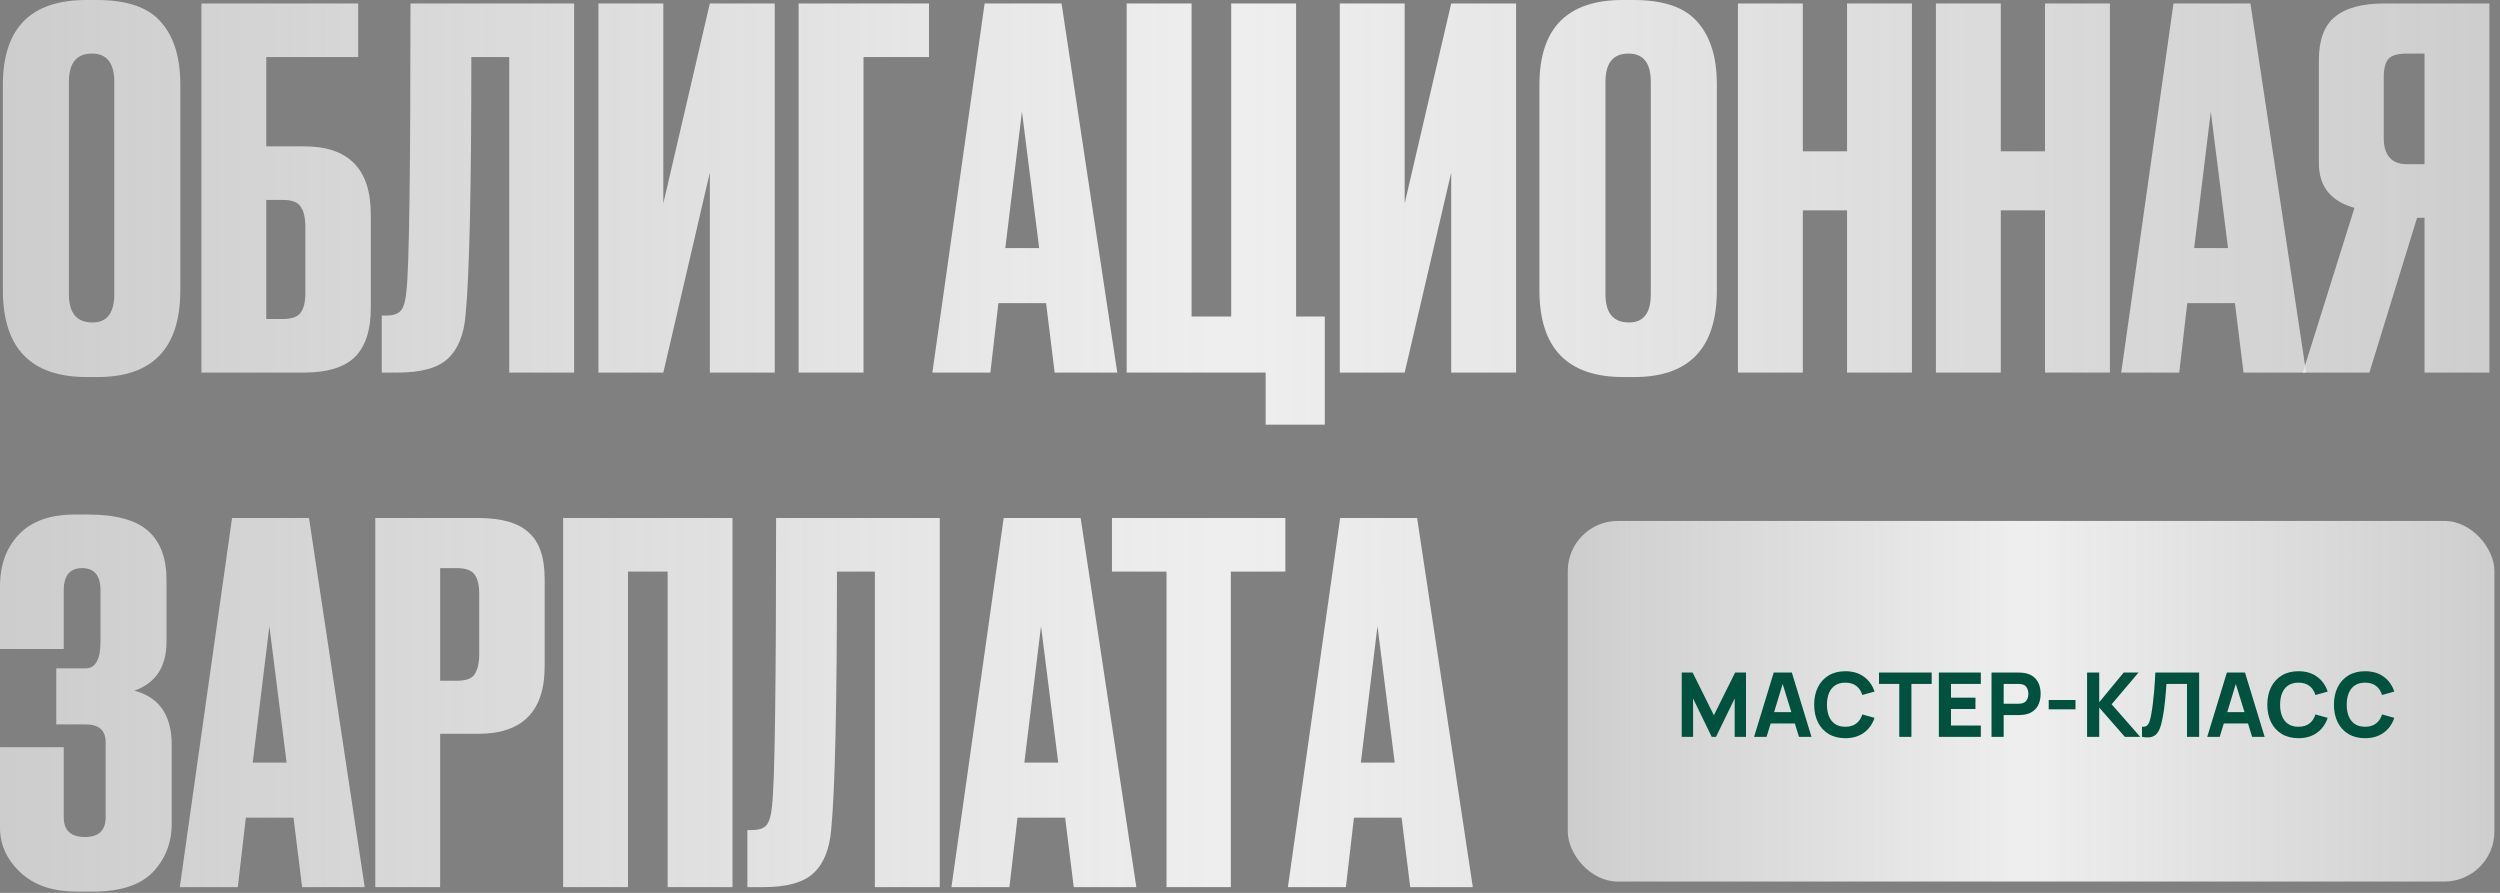 <?xml version="1.0" encoding="UTF-8"?> <svg xmlns="http://www.w3.org/2000/svg" width="448" height="160" viewBox="0 0 448 160" fill="none"><rect x="0" y="0" width="448" height="160" fill="#808080" stroke="none"/><rect x="280.945" y="93.349" width="166.054" height="64.626" rx="8.976" fill="url(#paint0_linear_8586_5)"></rect><path d="M301.366 132.044V120.524H303.318L307.126 128.172L310.934 120.524H312.886V132.044H310.854V125.164L307.51 132.044H306.742L303.398 125.164V132.044H301.366ZM314.331 132.044L317.851 120.524H321.099L324.619 132.044H322.379L319.243 121.884H319.659L316.571 132.044H314.331ZM316.443 129.644V127.612H322.523V129.644H316.443ZM330.685 132.284C329.533 132.284 328.538 132.034 327.701 131.532C326.869 131.031 326.226 130.33 325.773 129.428C325.325 128.527 325.101 127.479 325.101 126.284C325.101 125.09 325.325 124.042 325.773 123.14C326.226 122.239 326.869 121.538 327.701 121.036C328.538 120.535 329.533 120.284 330.685 120.284C332.008 120.284 333.117 120.612 334.013 121.268C334.914 121.924 335.549 122.812 335.917 123.932L333.725 124.54C333.512 123.842 333.152 123.3 332.645 122.916C332.138 122.527 331.485 122.332 330.685 122.332C329.954 122.332 329.344 122.495 328.853 122.82C328.368 123.146 328.002 123.604 327.757 124.196C327.512 124.788 327.389 125.484 327.389 126.284C327.389 127.084 327.512 127.78 327.757 128.372C328.002 128.964 328.368 129.423 328.853 129.748C329.344 130.074 329.954 130.236 330.685 130.236C331.485 130.236 332.138 130.042 332.645 129.652C333.152 129.263 333.512 128.722 333.725 128.028L335.917 128.636C335.549 129.756 334.914 130.644 334.013 131.3C333.117 131.956 332.008 132.284 330.685 132.284ZM340.35 132.044V122.556H336.718V120.524H346.158V122.556H342.526V132.044H340.35ZM347.444 132.044V120.524H354.964V122.556H349.62V125.02H354.004V127.052H349.62V130.012H354.964V132.044H347.444ZM356.881 132.044V120.524H361.745C361.857 120.524 362.007 120.53 362.193 120.54C362.385 120.546 362.556 120.562 362.705 120.588C363.393 120.695 363.956 120.922 364.393 121.268C364.836 121.615 365.161 122.052 365.369 122.58C365.577 123.103 365.681 123.687 365.681 124.332C365.681 124.978 365.575 125.564 365.361 126.092C365.153 126.615 364.828 127.05 364.385 127.396C363.948 127.743 363.388 127.97 362.705 128.076C362.556 128.098 362.385 128.114 362.193 128.124C362.001 128.135 361.852 128.14 361.745 128.14H359.057V132.044H356.881ZM359.057 126.108H361.649C361.761 126.108 361.884 126.103 362.017 126.092C362.151 126.082 362.273 126.06 362.385 126.028C362.679 125.948 362.905 125.815 363.065 125.628C363.225 125.436 363.335 125.226 363.393 124.996C363.457 124.762 363.489 124.54 363.489 124.332C363.489 124.124 363.457 123.906 363.393 123.676C363.335 123.442 363.225 123.231 363.065 123.044C362.905 122.852 362.679 122.716 362.385 122.636C362.273 122.604 362.151 122.583 362.017 122.572C361.884 122.562 361.761 122.556 361.649 122.556H359.057V126.108ZM367.128 127.116V125.436H371.928V127.116H367.128ZM374.006 132.044V120.524H376.182V125.836L380.566 120.524H383.222L378.406 126.204L383.526 132.044H380.774L376.182 126.796V132.044H374.006ZM383.847 132.044V130.236C384.092 130.252 384.3 130.231 384.471 130.172C384.642 130.114 384.786 130.007 384.903 129.852C385.026 129.692 385.132 129.474 385.223 129.196C385.314 128.914 385.399 128.562 385.479 128.14C385.607 127.474 385.714 126.772 385.799 126.036C385.89 125.295 385.964 124.57 386.023 123.86C386.082 123.151 386.127 122.506 386.159 121.924C386.191 121.338 386.215 120.871 386.231 120.524H394.087V132.044H391.911V122.556H388.231C388.21 122.855 388.18 123.244 388.143 123.724C388.111 124.204 388.066 124.735 388.007 125.316C387.948 125.898 387.876 126.5 387.791 127.124C387.706 127.748 387.602 128.354 387.479 128.94C387.367 129.511 387.231 130.018 387.071 130.46C386.911 130.898 386.698 131.258 386.431 131.54C386.17 131.818 385.831 132.002 385.415 132.092C384.999 132.183 384.476 132.167 383.847 132.044ZM395.535 132.044L399.055 120.524H402.303L405.823 132.044H403.583L400.447 121.884H400.863L397.775 132.044H395.535ZM397.647 129.644V127.612H403.727V129.644H397.647ZM411.888 132.284C410.736 132.284 409.741 132.034 408.904 131.532C408.072 131.031 407.429 130.33 406.976 129.428C406.528 128.527 406.304 127.479 406.304 126.284C406.304 125.09 406.528 124.042 406.976 123.14C407.429 122.239 408.072 121.538 408.904 121.036C409.741 120.535 410.736 120.284 411.888 120.284C413.211 120.284 414.32 120.612 415.216 121.268C416.117 121.924 416.752 122.812 417.12 123.932L414.928 124.54C414.715 123.842 414.355 123.3 413.848 122.916C413.341 122.527 412.688 122.332 411.888 122.332C411.157 122.332 410.547 122.495 410.056 122.82C409.571 123.146 409.205 123.604 408.96 124.196C408.715 124.788 408.592 125.484 408.592 126.284C408.592 127.084 408.715 127.78 408.96 128.372C409.205 128.964 409.571 129.423 410.056 129.748C410.547 130.074 411.157 130.236 411.888 130.236C412.688 130.236 413.341 130.042 413.848 129.652C414.355 129.263 414.715 128.722 414.928 128.028L417.12 128.636C416.752 129.756 416.117 130.644 415.216 131.3C414.32 131.956 413.211 132.284 411.888 132.284ZM423.825 132.284C422.673 132.284 421.679 132.034 420.841 131.532C420.009 131.031 419.367 130.33 418.913 129.428C418.465 128.527 418.241 127.479 418.241 126.284C418.241 125.09 418.465 124.042 418.913 123.14C419.367 122.239 420.009 121.538 420.841 121.036C421.679 120.535 422.673 120.284 423.825 120.284C425.148 120.284 426.257 120.612 427.153 121.268C428.055 121.924 428.689 122.812 429.057 123.932L426.865 124.54C426.652 123.842 426.292 123.3 425.785 122.916C425.279 122.527 424.625 122.332 423.825 122.332C423.095 122.332 422.484 122.495 421.993 122.82C421.508 123.146 421.143 123.604 420.897 124.196C420.652 124.788 420.529 125.484 420.529 126.284C420.529 127.084 420.652 127.78 420.897 128.372C421.143 128.964 421.508 129.423 421.993 129.748C422.484 130.074 423.095 130.236 423.825 130.236C424.625 130.236 425.279 130.042 425.785 129.652C426.292 129.263 426.652 128.722 426.865 128.028L429.057 128.636C428.689 129.756 428.055 130.644 427.153 131.3C426.257 131.956 425.148 132.284 423.825 132.284Z" fill="#00513D"></path><path d="M32.312 15.113V52.008C32.312 62.38 27.372 67.566 17.494 67.566H15.539C5.523 67.566 0.515 62.38 0.515 52.008V15.202C0.515 5.067 5.488 0 15.436 0H17.391C22.742 0 26.549 1.304 28.813 3.912C31.146 6.519 32.312 10.253 32.312 15.113ZM20.478 52.719V14.669C20.478 11.291 19.14 9.601 16.465 9.601C13.72 9.601 12.348 11.291 12.348 14.669V52.719C12.348 56.097 13.755 57.786 16.567 57.786C19.174 57.786 20.478 56.097 20.478 52.719Z" fill="url(#paint1_linear_8586_5)"></path><path d="M36.091 66.766V0.622H64.184V10.224H47.719V26.226H54.511C62.469 26.226 66.448 30.286 66.448 38.406V55.208C66.448 59.179 65.487 62.113 63.566 64.01C61.646 65.847 58.627 66.766 54.511 66.766H36.091ZM47.719 57.164H50.703C52.281 57.164 53.345 56.779 53.894 56.008C54.442 55.238 54.717 54.112 54.717 52.63V40.628C54.717 39.028 54.442 37.843 53.894 37.072C53.413 36.242 52.35 35.828 50.703 35.828H47.719V57.164Z" fill="url(#paint2_linear_8586_5)"></path><path d="M91.256 66.766V10.224H84.464C84.464 33.872 84.121 49.252 83.435 56.364C83.161 59.92 82.097 62.557 80.245 64.276C78.461 65.936 75.477 66.766 71.292 66.766H68.411V56.542H69.234C70.538 56.542 71.43 56.216 71.91 55.564C72.39 54.912 72.699 53.756 72.836 52.097C73.316 48.126 73.556 30.968 73.556 0.622H102.884V66.766H91.256Z" fill="url(#paint3_linear_8586_5)"></path><path d="M127.203 66.766V30.938L118.868 66.766H107.24V0.622H118.868V36.45L127.203 0.622H138.831V66.766H127.203Z" fill="url(#paint4_linear_8586_5)"></path><path d="M143.115 66.766V0.622H166.475V10.224H154.743V66.766H143.115Z" fill="url(#paint5_linear_8586_5)"></path><path d="M188.998 66.766L187.455 54.319H178.914L177.473 66.766H167.08L176.444 0.622H190.233L200.215 66.766H188.998ZM183.133 20.003L180.149 44.451H186.22L183.133 20.003Z" fill="url(#paint6_linear_8586_5)"></path><path d="M226.806 76.1V66.766H201.903V0.622H213.531V56.72H220.632V0.622H232.26V56.72H237.405V76.1H226.806Z" fill="url(#paint7_linear_8586_5)"></path><path d="M260.054 66.766V30.938L251.718 66.766H240.09V0.622H251.718V36.45L260.054 0.622H271.682V66.766H260.054Z" fill="url(#paint8_linear_8586_5)"></path><path d="M307.66 15.113V52.008C307.66 62.38 302.721 67.566 292.842 67.566H290.887C280.871 67.566 275.863 62.38 275.863 52.008V15.202C275.863 5.067 280.837 0 290.784 0H292.739C298.09 0 301.898 1.304 304.162 3.912C306.494 6.519 307.66 10.253 307.66 15.113ZM295.826 52.719V14.669C295.826 11.291 294.489 9.601 291.813 9.601C289.069 9.601 287.697 11.291 287.697 14.669V52.719C287.697 56.097 289.103 57.786 291.916 57.786C294.523 57.786 295.826 56.097 295.826 52.719Z" fill="url(#paint9_linear_8586_5)"></path><path d="M323.068 37.694V66.766H311.44V0.622H323.068V27.115H330.991V0.622H342.62V66.766H330.991V37.694H323.068Z" fill="url(#paint10_linear_8586_5)"></path><path d="M358.542 37.694V66.766H346.913V0.622H358.542V27.115H366.465V0.622H378.093V66.766H366.465V37.694H358.542Z" fill="url(#paint11_linear_8586_5)"></path><path d="M402.042 66.766L400.498 54.319H391.957L390.517 66.766H380.123L389.488 0.622H403.277L413.258 66.766H402.042ZM396.176 20.003L393.192 44.451H399.263L396.176 20.003Z" fill="url(#paint12_linear_8586_5)"></path><path d="M434.474 39.028H433.137L424.595 66.766H412.659L421.92 37.25C417.667 36.065 415.54 33.398 415.54 29.249V10.846C415.54 7.171 416.5 4.564 418.421 3.023C420.342 1.422 423.292 0.622 427.271 0.622H446.102V66.766H434.474V39.028ZM434.474 29.427V9.601H431.387C429.672 9.601 428.54 9.927 427.991 10.579C427.442 11.231 427.168 12.328 427.168 13.869V24.715C427.168 27.856 428.574 29.427 431.387 29.427H434.474Z" fill="url(#paint13_linear_8586_5)"></path><path d="M11.422 105.807V116.298H0V105.096C0 101.244 1.132 98.132 3.396 95.761C5.66 93.391 8.987 92.205 13.377 92.205H15.744C20.752 92.205 24.354 93.183 26.549 95.139C28.744 97.095 29.842 100.029 29.842 103.941V114.964C29.842 119.469 27.921 122.403 24.079 123.766C28.539 124.951 30.768 128.181 30.768 133.456V147.591C30.768 151.029 29.636 153.933 27.372 156.304C25.109 158.615 21.576 159.771 16.773 159.771H13.686C9.433 159.771 6.071 158.615 3.602 156.304C1.201 153.992 0 151.355 0 148.392V133.901H11.422V146.436C11.422 148.806 12.691 149.992 15.23 149.992C17.7 149.992 18.934 148.806 18.934 146.436V133.012C18.934 130.878 17.734 129.811 15.333 129.811H10.085V119.765H15.333C17.116 119.765 18.008 118.165 18.008 114.964V105.807C18.008 103.14 16.911 101.807 14.715 101.807C12.52 101.807 11.422 103.14 11.422 105.807Z" fill="url(#paint14_linear_8586_5)"></path><path d="M54.138 158.971L52.594 146.525H44.053L42.613 158.971H32.219L41.584 92.828H55.373L65.355 158.971H54.138ZM48.272 112.208L45.288 136.657H51.359L48.272 112.208Z" fill="url(#paint15_linear_8586_5)"></path><path d="M85.668 131.5H78.877V158.971H67.249V92.828H85.668C89.853 92.828 92.872 93.687 94.724 95.406C96.645 97.065 97.605 99.851 97.605 103.763V119.41C97.605 127.47 93.626 131.5 85.668 131.5ZM78.877 101.807V121.988H81.861C83.507 121.988 84.571 121.602 85.051 120.832C85.6 120.002 85.874 118.787 85.874 117.187V106.341C85.874 104.859 85.6 103.733 85.051 102.963C84.502 102.192 83.439 101.807 81.861 101.807H78.877Z" fill="url(#paint16_linear_8586_5)"></path><path d="M100.909 158.971V92.828H131.265V158.971H119.637V102.429H112.537V158.971H100.909Z" fill="url(#paint17_linear_8586_5)"></path><path d="M156.777 158.971V102.429H149.985C149.985 126.077 149.642 141.457 148.956 148.569C148.682 152.126 147.618 154.763 145.766 156.482C143.982 158.141 140.998 158.971 136.813 158.971H133.932V148.747H134.755C136.059 148.747 136.95 148.421 137.431 147.769C137.911 147.117 138.22 145.962 138.357 144.302C138.837 140.331 139.077 123.173 139.077 92.828H168.405V158.971H156.777Z" fill="url(#paint18_linear_8586_5)"></path><path d="M192.415 158.971L190.872 146.525H182.331L180.89 158.971H170.497L179.861 92.828H193.65L203.632 158.971H192.415ZM186.55 112.208L183.565 136.657H189.637L186.55 112.208Z" fill="url(#paint19_linear_8586_5)"></path><path d="M199.262 92.828H230.339V102.429H220.563V158.971H209.037V102.429H199.262V92.828Z" fill="url(#paint20_linear_8586_5)"></path><path d="M252.71 158.971L251.167 146.525H242.626L241.185 158.971H230.792L240.156 92.828H253.945L263.927 158.971H252.71ZM246.845 112.208L243.861 136.657H249.932L246.845 112.208Z" fill="url(#paint21_linear_8586_5)"></path><defs><linearGradient id="paint0_linear_8586_5" x1="449.207" y1="125.75" x2="280.945" y2="125.75" gradientUnits="userSpaceOnUse"><stop stop-color="#EEEEEE" stop-opacity="0.7"></stop><stop offset="0.513" stop-color="#EEEEEE"></stop><stop offset="1" stop-color="#EEEEEE" stop-opacity="0.7"></stop></linearGradient><linearGradient id="paint1_linear_8586_5" x1="452.032" y1="80.101" x2="4.96502e-07" y2="80.101" gradientUnits="userSpaceOnUse"><stop stop-color="#EEEEEE" stop-opacity="0.7"></stop><stop offset="0.513" stop-color="#EEEEEE"></stop><stop offset="1" stop-color="#EEEEEE" stop-opacity="0.7"></stop></linearGradient><linearGradient id="paint2_linear_8586_5" x1="452.032" y1="80.101" x2="4.96502e-07" y2="80.101" gradientUnits="userSpaceOnUse"><stop stop-color="#EEEEEE" stop-opacity="0.7"></stop><stop offset="0.513" stop-color="#EEEEEE"></stop><stop offset="1" stop-color="#EEEEEE" stop-opacity="0.7"></stop></linearGradient><linearGradient id="paint3_linear_8586_5" x1="452.032" y1="80.101" x2="4.96502e-07" y2="80.101" gradientUnits="userSpaceOnUse"><stop stop-color="#EEEEEE" stop-opacity="0.7"></stop><stop offset="0.513" stop-color="#EEEEEE"></stop><stop offset="1" stop-color="#EEEEEE" stop-opacity="0.7"></stop></linearGradient><linearGradient id="paint4_linear_8586_5" x1="452.032" y1="80.101" x2="4.96502e-07" y2="80.101" gradientUnits="userSpaceOnUse"><stop stop-color="#EEEEEE" stop-opacity="0.7"></stop><stop offset="0.513" stop-color="#EEEEEE"></stop><stop offset="1" stop-color="#EEEEEE" stop-opacity="0.7"></stop></linearGradient><linearGradient id="paint5_linear_8586_5" x1="452.032" y1="80.101" x2="4.96502e-07" y2="80.101" gradientUnits="userSpaceOnUse"><stop stop-color="#EEEEEE" stop-opacity="0.7"></stop><stop offset="0.513" stop-color="#EEEEEE"></stop><stop offset="1" stop-color="#EEEEEE" stop-opacity="0.7"></stop></linearGradient><linearGradient id="paint6_linear_8586_5" x1="452.032" y1="80.101" x2="4.96502e-07" y2="80.101" gradientUnits="userSpaceOnUse"><stop stop-color="#EEEEEE" stop-opacity="0.7"></stop><stop offset="0.513" stop-color="#EEEEEE"></stop><stop offset="1" stop-color="#EEEEEE" stop-opacity="0.7"></stop></linearGradient><linearGradient id="paint7_linear_8586_5" x1="452.032" y1="80.101" x2="4.96502e-07" y2="80.101" gradientUnits="userSpaceOnUse"><stop stop-color="#EEEEEE" stop-opacity="0.7"></stop><stop offset="0.513" stop-color="#EEEEEE"></stop><stop offset="1" stop-color="#EEEEEE" stop-opacity="0.7"></stop></linearGradient><linearGradient id="paint8_linear_8586_5" x1="452.032" y1="80.101" x2="4.96502e-07" y2="80.101" gradientUnits="userSpaceOnUse"><stop stop-color="#EEEEEE" stop-opacity="0.7"></stop><stop offset="0.513" stop-color="#EEEEEE"></stop><stop offset="1" stop-color="#EEEEEE" stop-opacity="0.7"></stop></linearGradient><linearGradient id="paint9_linear_8586_5" x1="452.032" y1="80.101" x2="4.96502e-07" y2="80.101" gradientUnits="userSpaceOnUse"><stop stop-color="#EEEEEE" stop-opacity="0.7"></stop><stop offset="0.513" stop-color="#EEEEEE"></stop><stop offset="1" stop-color="#EEEEEE" stop-opacity="0.7"></stop></linearGradient><linearGradient id="paint10_linear_8586_5" x1="452.032" y1="80.101" x2="4.96502e-07" y2="80.101" gradientUnits="userSpaceOnUse"><stop stop-color="#EEEEEE" stop-opacity="0.7"></stop><stop offset="0.513" stop-color="#EEEEEE"></stop><stop offset="1" stop-color="#EEEEEE" stop-opacity="0.7"></stop></linearGradient><linearGradient id="paint11_linear_8586_5" x1="452.032" y1="80.101" x2="4.96502e-07" y2="80.101" gradientUnits="userSpaceOnUse"><stop stop-color="#EEEEEE" stop-opacity="0.7"></stop><stop offset="0.513" stop-color="#EEEEEE"></stop><stop offset="1" stop-color="#EEEEEE" stop-opacity="0.7"></stop></linearGradient><linearGradient id="paint12_linear_8586_5" x1="452.032" y1="80.101" x2="4.96502e-07" y2="80.101" gradientUnits="userSpaceOnUse"><stop stop-color="#EEEEEE" stop-opacity="0.7"></stop><stop offset="0.513" stop-color="#EEEEEE"></stop><stop offset="1" stop-color="#EEEEEE" stop-opacity="0.7"></stop></linearGradient><linearGradient id="paint13_linear_8586_5" x1="452.032" y1="80.101" x2="4.96502e-07" y2="80.101" gradientUnits="userSpaceOnUse"><stop stop-color="#EEEEEE" stop-opacity="0.7"></stop><stop offset="0.513" stop-color="#EEEEEE"></stop><stop offset="1" stop-color="#EEEEEE" stop-opacity="0.7"></stop></linearGradient><linearGradient id="paint14_linear_8586_5" x1="452.032" y1="80.101" x2="4.96502e-07" y2="80.101" gradientUnits="userSpaceOnUse"><stop stop-color="#EEEEEE" stop-opacity="0.7"></stop><stop offset="0.513" stop-color="#EEEEEE"></stop><stop offset="1" stop-color="#EEEEEE" stop-opacity="0.7"></stop></linearGradient><linearGradient id="paint15_linear_8586_5" x1="452.032" y1="80.101" x2="4.96502e-07" y2="80.101" gradientUnits="userSpaceOnUse"><stop stop-color="#EEEEEE" stop-opacity="0.7"></stop><stop offset="0.513" stop-color="#EEEEEE"></stop><stop offset="1" stop-color="#EEEEEE" stop-opacity="0.7"></stop></linearGradient><linearGradient id="paint16_linear_8586_5" x1="452.032" y1="80.101" x2="4.96502e-07" y2="80.101" gradientUnits="userSpaceOnUse"><stop stop-color="#EEEEEE" stop-opacity="0.7"></stop><stop offset="0.513" stop-color="#EEEEEE"></stop><stop offset="1" stop-color="#EEEEEE" stop-opacity="0.7"></stop></linearGradient><linearGradient id="paint17_linear_8586_5" x1="452.032" y1="80.101" x2="4.96502e-07" y2="80.101" gradientUnits="userSpaceOnUse"><stop stop-color="#EEEEEE" stop-opacity="0.7"></stop><stop offset="0.513" stop-color="#EEEEEE"></stop><stop offset="1" stop-color="#EEEEEE" stop-opacity="0.7"></stop></linearGradient><linearGradient id="paint18_linear_8586_5" x1="452.032" y1="80.101" x2="4.96502e-07" y2="80.101" gradientUnits="userSpaceOnUse"><stop stop-color="#EEEEEE" stop-opacity="0.7"></stop><stop offset="0.513" stop-color="#EEEEEE"></stop><stop offset="1" stop-color="#EEEEEE" stop-opacity="0.7"></stop></linearGradient><linearGradient id="paint19_linear_8586_5" x1="452.032" y1="80.101" x2="4.96502e-07" y2="80.101" gradientUnits="userSpaceOnUse"><stop stop-color="#EEEEEE" stop-opacity="0.7"></stop><stop offset="0.513" stop-color="#EEEEEE"></stop><stop offset="1" stop-color="#EEEEEE" stop-opacity="0.7"></stop></linearGradient><linearGradient id="paint20_linear_8586_5" x1="452.032" y1="80.101" x2="4.96502e-07" y2="80.101" gradientUnits="userSpaceOnUse"><stop stop-color="#EEEEEE" stop-opacity="0.7"></stop><stop offset="0.513" stop-color="#EEEEEE"></stop><stop offset="1" stop-color="#EEEEEE" stop-opacity="0.7"></stop></linearGradient><linearGradient id="paint21_linear_8586_5" x1="452.032" y1="80.101" x2="4.96502e-07" y2="80.101" gradientUnits="userSpaceOnUse"><stop stop-color="#EEEEEE" stop-opacity="0.7"></stop><stop offset="0.513" stop-color="#EEEEEE"></stop><stop offset="1" stop-color="#EEEEEE" stop-opacity="0.7"></stop></linearGradient></defs></svg> 